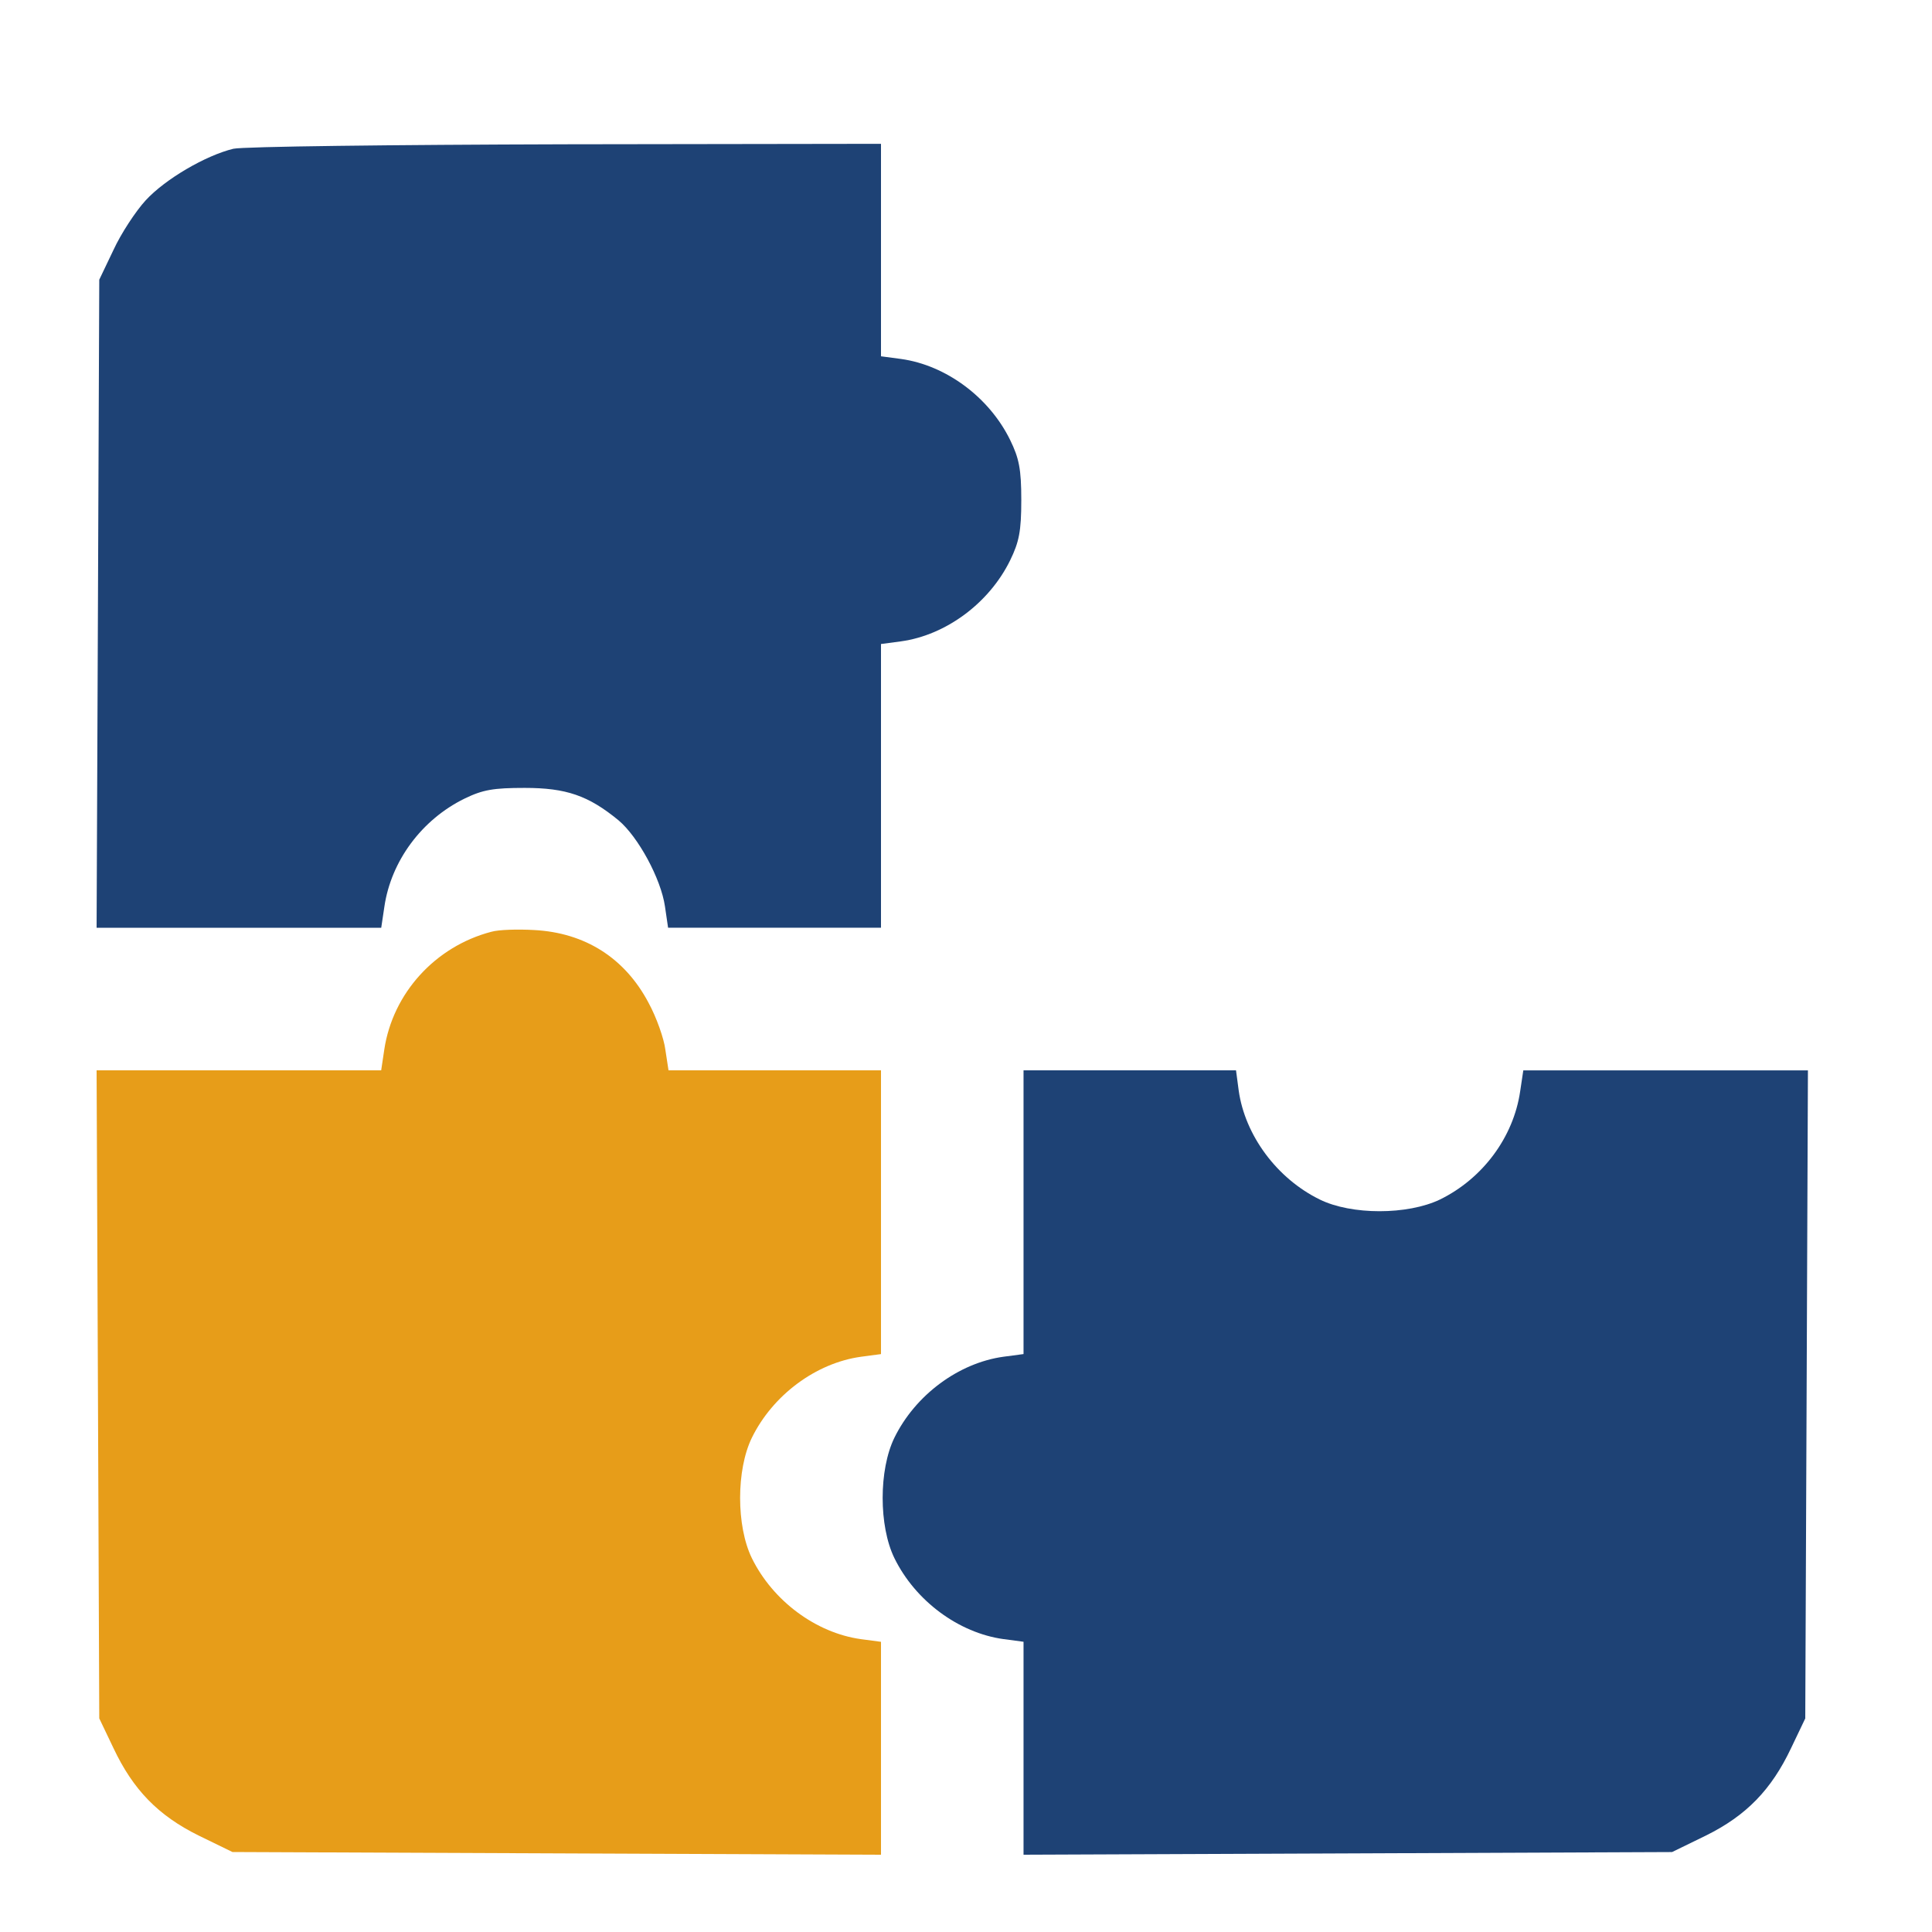 <?xml version="1.0" encoding="utf-8"?>
<!-- Generator: Adobe Illustrator 25.3.1, SVG Export Plug-In . SVG Version: 6.00 Build 0)  -->
<svg version="1.1" id="Layer_1" xmlns="http://www.w3.org/2000/svg" xmlns:xlink="http://www.w3.org/1999/xlink" x="0px" y="0px"
	 viewBox="0 0 50 50" style="enable-background:new 0 0 50 50;" xml:space="preserve">
<style type="text/css">
	.st0{fill:#E79D19;}
	.st1{fill:#1E4275;}
</style>
<g>
	<path class="st0" d="M37.84,36.76h-1.68c-0.28,0-0.51,0.23-0.51,0.51v4.99c0,0.28,0.23,0.51,0.51,0.51h1.68
		c0.28,0,0.51-0.23,0.51-0.51v-4.99C38.35,36.99,38.12,36.76,37.84,36.76z"/>
	<path class="st0" d="M37,32.36c-0.83,0-1.5,0.67-1.5,1.5c0,0.83,0.67,1.5,1.5,1.5c0.83,0,1.5-0.67,1.5-1.5
		C38.5,33.03,37.83,32.36,37,32.36z"/>
</g>
<g>
	<g transform="translate(0,511) scale(0.1,-0.1)">
		<path class="st1" d="M60.39,5071.5c-7.14-1.73-17.64-7.84-22.71-13.37c-2.54-2.77-6.34-8.53-8.3-12.79l-3.69-7.72l-0.34-83.8
			L25,4869.89h36.89h36.77l0.81,5.42c1.73,11.87,9.68,22.59,20.75,28.01c4.73,2.3,7.49,2.77,15.56,2.77
			c10.72,0,16.49-1.96,24.32-8.41c5.07-4.27,10.95-15.1,11.99-22.25l0.81-5.53h27.55H228v36.77v36.66l5.19,0.69
			c11.64,1.61,22.83,9.92,28.24,20.98c2.3,4.73,2.88,7.49,2.88,15.56c0,8.07-0.58,10.84-2.88,15.56
			c-5.42,11.07-16.6,19.36-28.24,20.98l-5.19,0.69v27.44v27.55l-81.5-0.12C101.54,5072.54,62.93,5072.08,60.39,5071.5z"/>
		<path class="st0" d="M127.13,4868.85c-14.52-3.81-25.47-15.91-27.67-30.43l-0.81-5.42H61.89H25l0.35-83.8l0.34-83.92l3.69-7.72
			c5.07-10.72,11.53-17.41,22.02-22.59l8.76-4.27l83.92-0.35L228,4630v27.55v27.55l-5.19,0.69c-11.64,1.61-22.82,9.92-28.24,20.98
			c-4.04,8.3-4.04,22.82,0,31.12c5.42,11.07,16.6,19.37,28.24,20.98l5.19,0.69v36.66V4833h-27.55h-27.44l-0.81,5.3
			c-0.35,2.88-2.3,8.42-4.38,12.22c-6.11,11.53-16.37,18.1-29.62,18.79C134.05,4869.54,129.09,4869.42,127.13,4868.85z"/>
		<path class="st1" d="M264.89,4796.23v-36.66l-5.19-0.69c-11.64-1.61-22.82-9.92-28.24-20.98c-4.04-8.3-4.04-22.83,0-31.12
			c5.42-11.07,16.6-19.36,28.24-20.98l5.19-0.69v-27.55V4630l83.92,0.34l83.92,0.35l8.76,4.27c10.49,5.19,16.94,11.88,22.02,22.59
			l3.69,7.72l0.35,83.92l0.34,83.8H431h-36.77l-0.81-5.41c-1.73-11.87-9.68-22.59-20.75-28.01c-8.41-4.04-22.94-4.04-31.12,0
			c-11.07,5.42-19.36,16.6-20.98,28.24l-0.69,5.19h-27.44h-27.55L264.89,4796.23L264.89,4796.23z"/>
	</g>
</g>
</svg>
